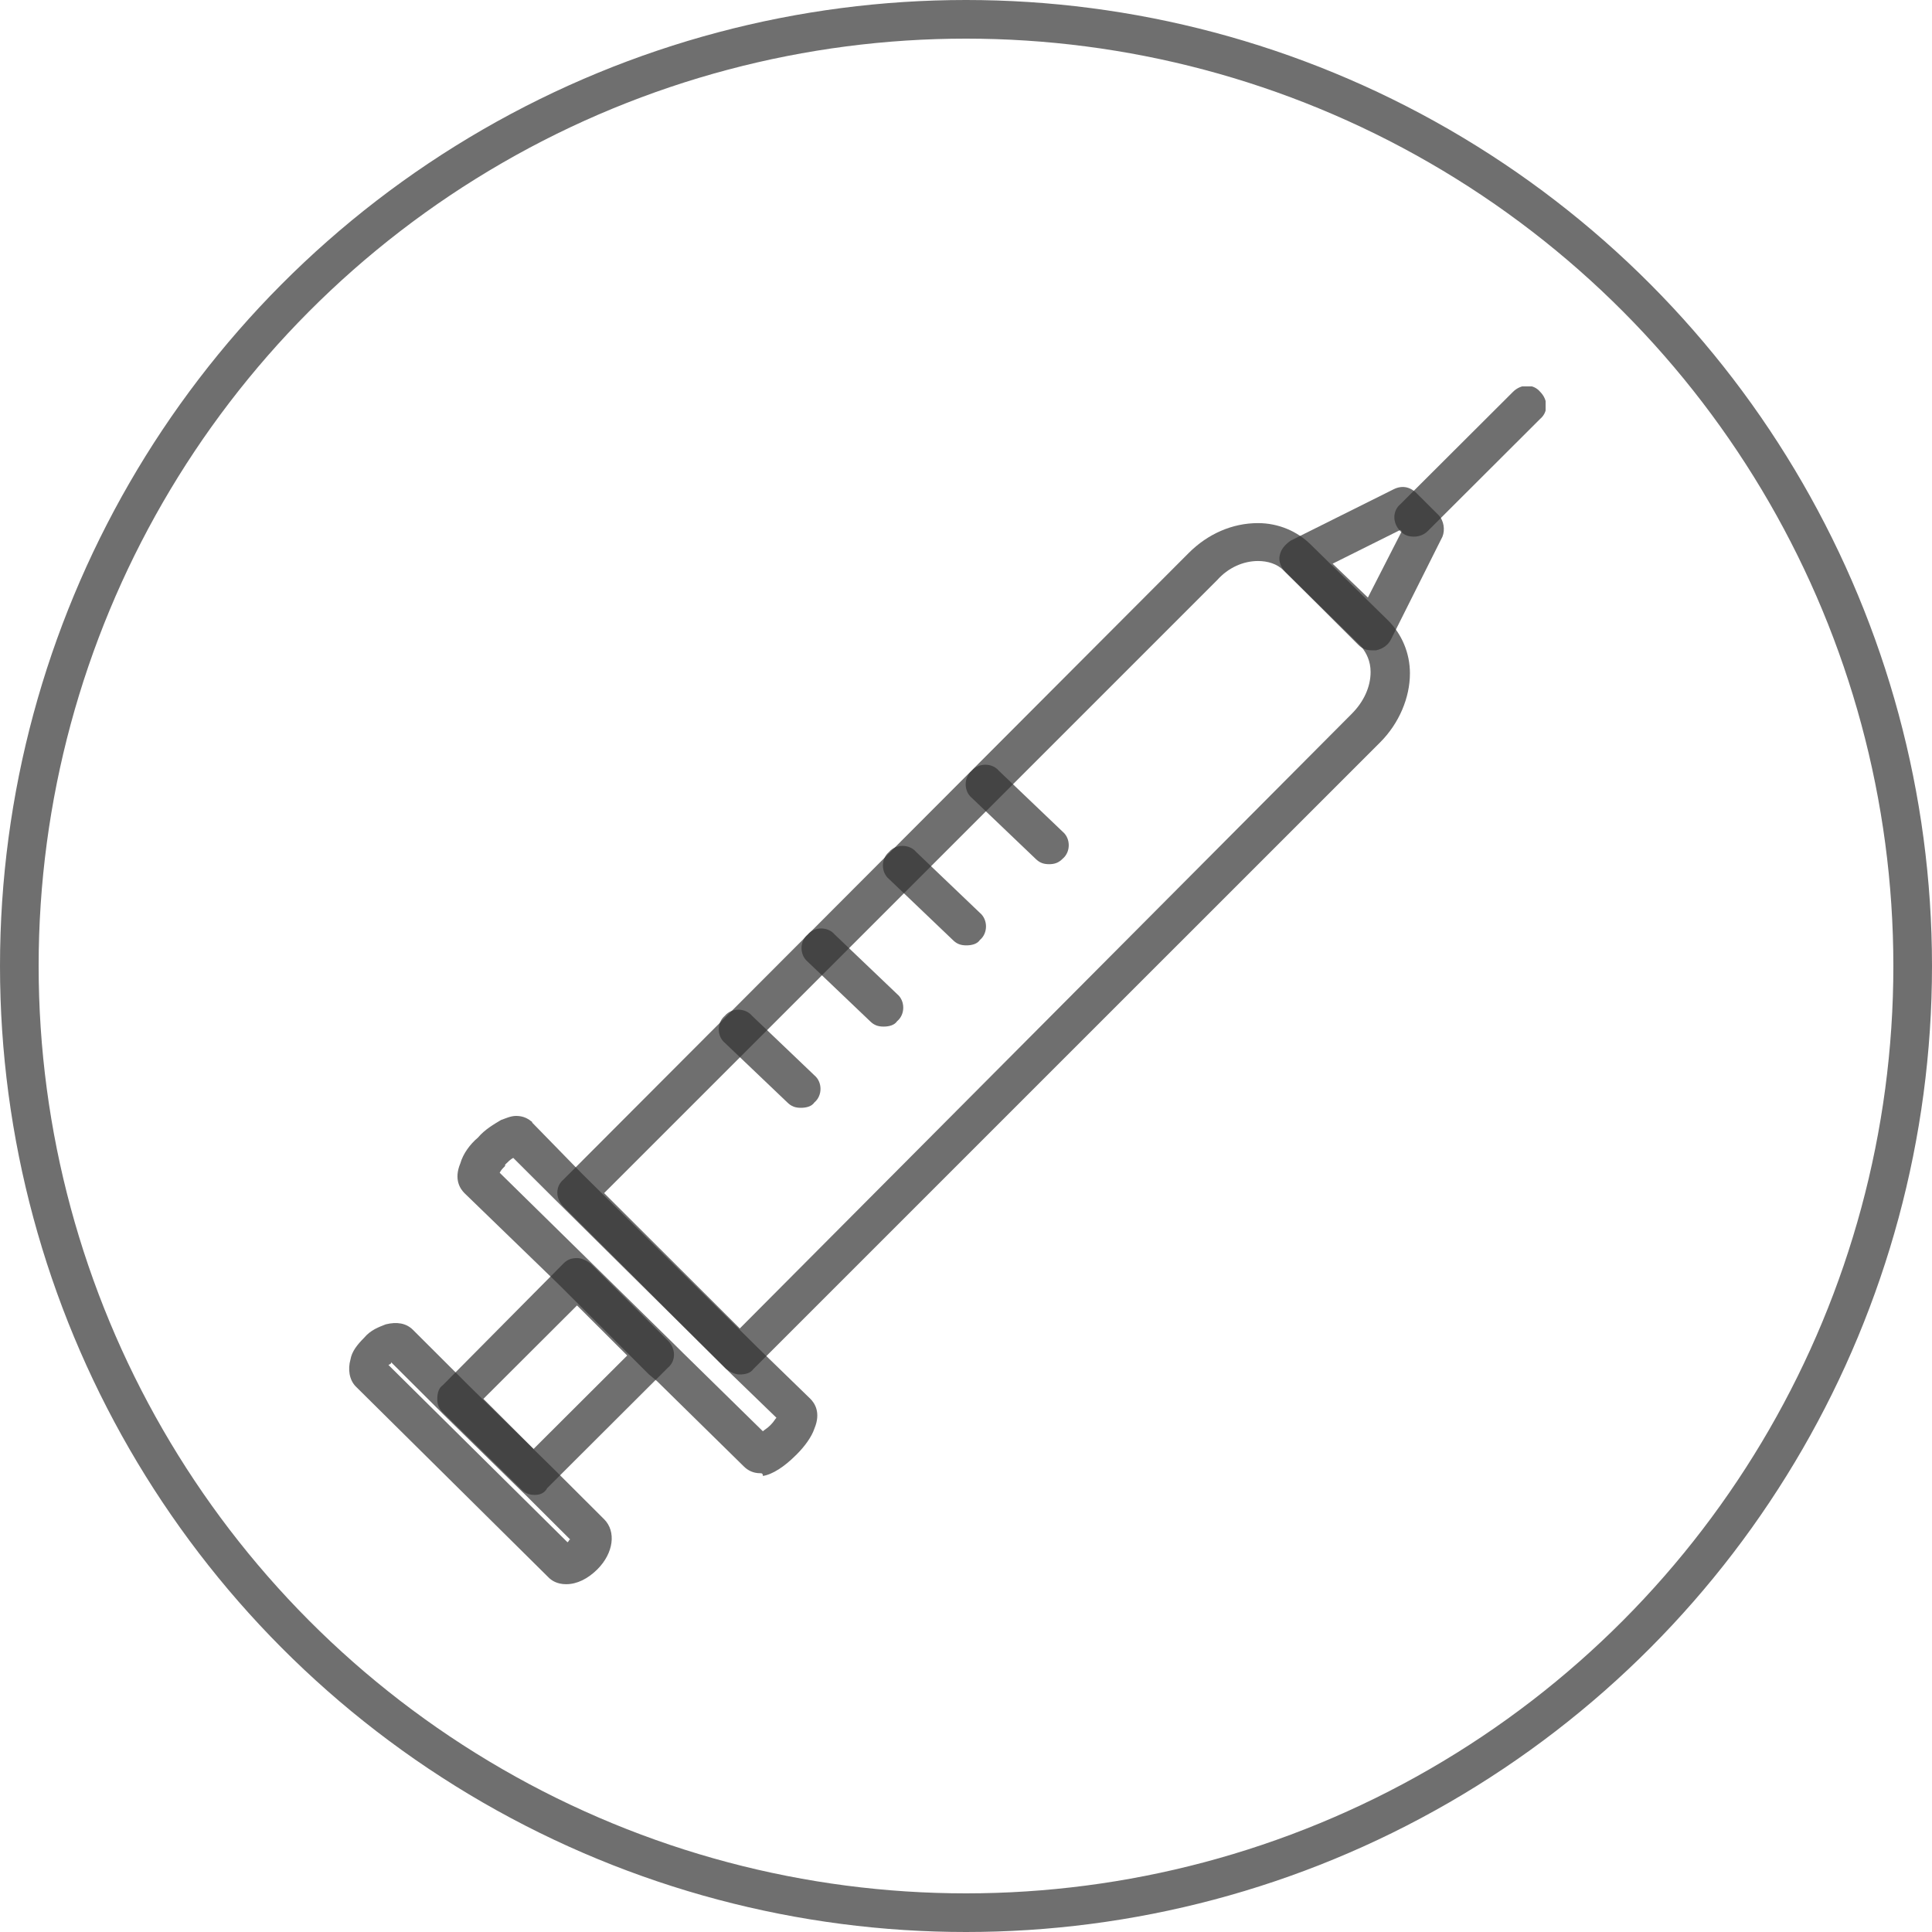 <?xml version="1.0" encoding="UTF-8"?>
<svg xmlns="http://www.w3.org/2000/svg" width="50" height="50" viewBox="0 0 50 50" fill="none">
  <circle cx="25" cy="25" r="24.5" stroke="#333333" stroke-opacity="0.7"></circle>
  <g clip-path="url(#clip0_366_1588)">
    <path d="M14.652 40.999C14.617 40.965 14.617 40.965 14.652 40.999C14.406 40.999 14.266 40.894 14.196 40.824C14.196 40.824 14.196 40.824 14.161 40.789L9.21 35.885C9.035 35.71 9 35.43 9.07 35.185C9.105 34.975 9.246 34.8 9.421 34.624C9.597 34.414 9.807 34.344 9.983 34.274C10.264 34.204 10.509 34.239 10.685 34.414L11.984 35.71L12.159 35.885L14.336 38.022L15.635 39.318C15.951 39.633 15.881 40.194 15.46 40.614C15.214 40.859 14.933 40.999 14.652 40.999ZM10.053 35.325L14.687 39.914L14.722 39.879C14.722 39.879 14.722 39.844 14.758 39.844L13.634 38.723L11.457 36.586L11.282 36.411L10.123 35.255C10.123 35.29 10.123 35.29 10.053 35.325C10.088 35.325 10.088 35.325 10.053 35.325Z" fill="#333333" fill-opacity="0.7"></path>
    <path d="M13.845 38.688C13.704 38.688 13.599 38.654 13.494 38.548L11.457 36.552C11.352 36.447 11.317 36.342 11.317 36.202C11.317 36.061 11.352 35.921 11.457 35.851L14.582 32.699C14.687 32.594 14.793 32.559 14.933 32.559C15.073 32.559 15.179 32.629 15.284 32.699L17.285 34.695C17.496 34.906 17.496 35.221 17.285 35.396L14.161 38.513C14.09 38.654 13.95 38.688 13.845 38.688ZM12.511 36.202L13.809 37.498L16.232 35.081L14.933 33.785L12.511 36.202Z" fill="#333333" fill-opacity="0.7"></path>
    <path d="M19.673 38.127C19.497 38.127 19.357 38.057 19.251 37.952L17.005 35.745L16.794 35.57L14.477 33.258L12.019 30.877C11.914 30.771 11.738 30.526 11.914 30.106C11.984 29.861 12.16 29.616 12.37 29.44C12.546 29.23 12.792 29.09 12.967 28.985C13.072 28.95 13.213 28.88 13.353 28.88C13.494 28.88 13.599 28.915 13.704 28.985C13.739 29.02 13.775 29.02 13.775 29.055L15.074 30.386L19.638 34.905L20.972 36.201C21.077 36.306 21.253 36.551 21.077 36.971C21.007 37.182 20.831 37.427 20.621 37.637L20.585 37.672C20.305 37.952 19.989 38.162 19.743 38.197C19.743 38.127 19.708 38.127 19.673 38.127ZM17.496 34.835L17.672 35.01L19.743 37.041C19.778 37.006 19.848 36.971 19.919 36.901L19.954 36.866C20.024 36.796 20.059 36.726 20.094 36.691L18.971 35.605L14.407 31.087L13.283 29.966C13.213 30.001 13.143 30.071 13.072 30.141V30.176C13.002 30.246 12.967 30.281 12.932 30.351L15.179 32.558L17.496 34.835Z" fill="#333333" fill-opacity="0.7"></path>
    <path d="M35.506 16.83C35.365 16.83 35.26 16.795 35.155 16.69L33.259 14.798C33.154 14.693 33.083 14.518 33.118 14.378C33.154 14.203 33.259 14.098 33.399 13.993L36.068 12.662C36.278 12.557 36.489 12.592 36.664 12.767L37.226 13.327C37.367 13.467 37.402 13.713 37.331 13.888L35.997 16.55C35.927 16.69 35.787 16.795 35.611 16.83C35.576 16.83 35.541 16.83 35.506 16.83ZM34.488 14.588L35.401 15.464L36.278 13.748L36.243 13.713L34.488 14.588Z" fill="#333333" fill-opacity="0.7"></path>
    <path d="M36.594 13.888C36.454 13.888 36.349 13.853 36.243 13.748C36.033 13.538 36.033 13.223 36.243 13.047L39.157 10.14C39.368 9.93 39.684 9.93 39.859 10.14C40.07 10.35 40.07 10.665 39.859 10.841L36.946 13.748C36.84 13.853 36.7 13.888 36.594 13.888Z" fill="#333333" fill-opacity="0.7"></path>
    <path d="M25.009 24.466C24.868 24.466 24.763 24.431 24.658 24.326L23.008 22.75C22.797 22.575 22.797 22.224 23.008 22.049C23.183 21.839 23.534 21.839 23.71 22.049L25.36 23.625C25.57 23.801 25.57 24.151 25.36 24.326C25.29 24.431 25.149 24.466 25.009 24.466Z" fill="#333333" fill-opacity="0.7"></path>
    <path d="M22.867 26.568C22.727 26.568 22.621 26.533 22.516 26.428L20.901 24.887C20.691 24.711 20.691 24.361 20.901 24.186C21.077 23.976 21.428 23.976 21.603 24.186L23.218 25.727C23.429 25.902 23.429 26.253 23.218 26.428C23.148 26.533 23.008 26.568 22.867 26.568Z" fill="#333333" fill-opacity="0.7"></path>
    <path d="M20.726 28.67C20.585 28.67 20.48 28.635 20.375 28.53L18.759 26.989C18.549 26.814 18.549 26.464 18.759 26.288C18.935 26.078 19.286 26.078 19.462 26.288L21.077 27.83C21.287 28.005 21.287 28.355 21.077 28.53C21.006 28.635 20.866 28.67 20.726 28.67Z" fill="#333333" fill-opacity="0.7"></path>
    <path d="M19.146 35.571C19.005 35.571 18.9 35.501 18.795 35.431L14.582 31.227C14.371 31.017 14.371 30.702 14.582 30.527L30.766 14.309C31.258 13.818 31.89 13.538 32.557 13.538C33.084 13.538 33.575 13.748 33.926 14.098L35.927 16.06C36.278 16.41 36.489 16.901 36.489 17.426C36.489 18.057 36.208 18.722 35.717 19.213L19.497 35.431C19.427 35.536 19.286 35.571 19.146 35.571ZM15.635 30.877L19.146 34.38L34.979 18.477C35.295 18.162 35.471 17.776 35.471 17.391C35.471 17.111 35.365 16.901 35.225 16.726L33.224 14.764C33.048 14.589 32.803 14.519 32.557 14.519C32.171 14.519 31.785 14.694 31.504 15.009L15.635 30.877Z" fill="#333333" fill-opacity="0.7"></path>
    <path d="M27.15 22.365C27.01 22.365 26.905 22.33 26.799 22.224L25.149 20.648C24.939 20.473 24.939 20.123 25.149 19.948C25.325 19.738 25.676 19.738 25.851 19.948L27.501 21.524C27.712 21.699 27.712 22.049 27.501 22.224C27.396 22.33 27.291 22.365 27.15 22.365Z" fill="#333333" fill-opacity="0.7"></path>
  </g>
  <defs>
    <clipPath id="clip0_366_1588">
      <rect width="31" height="31" fill="white" transform="translate(9 10)"></rect>
    </clipPath>
  </defs>
</svg>
